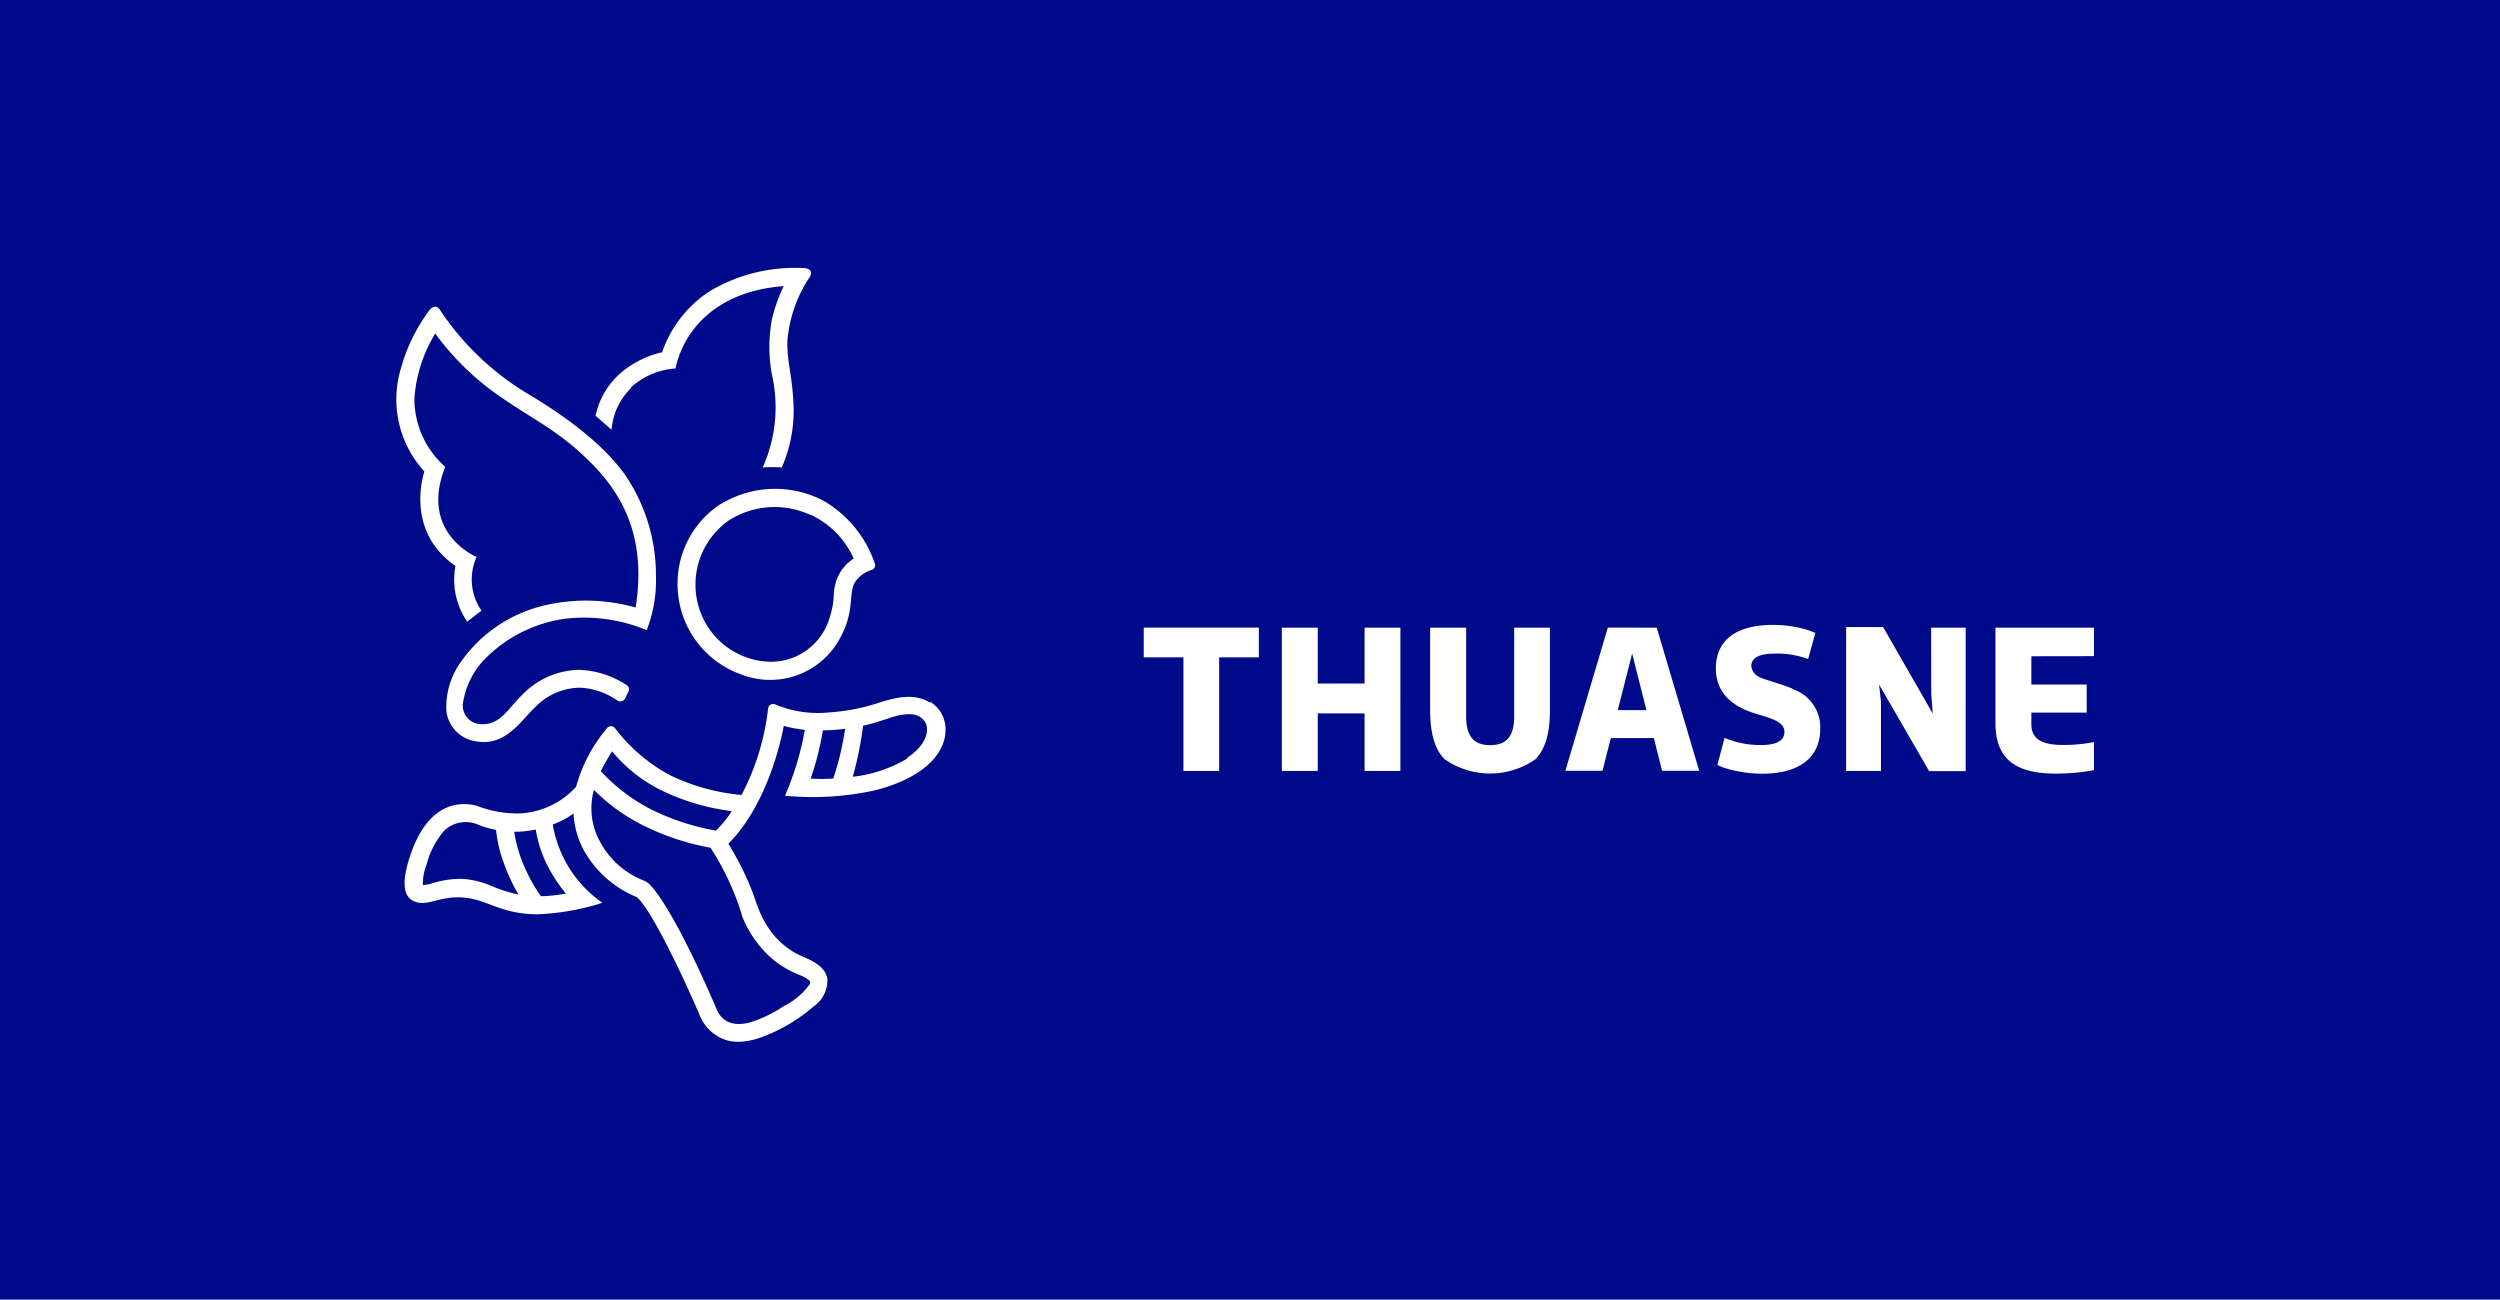 <svg id="Layer_1" data-name="Layer 1" xmlns="http://www.w3.org/2000/svg" viewBox="0 0 252 131"><defs><style>.cls-1{fill:#000b8c;}.cls-2{fill:#fff;}</style></defs><rect class="cls-1" width="252" height="131"/><path class="cls-2" d="M152.63,72.22c0,2.19-.94,2.89-2.42,2.89s-2.42-.7-2.42-2.89V63.27h-3.63v8.34c0,2.34.49,4,1.49,4.94a8,8,0,0,0,9.1,0c1-1,1.48-2.6,1.48-4.94V63.27h-3.6ZM137.55,68.9h-4.72V63.27h-3.62V77.71h3.62v-5.8h4.72v5.8h3.61V63.27h-3.61Zm-22.26-2.64h4V77.71h3.6V66.26h4v-3H115.29Zm46.78-3-4.28,14.44h3.74l.84-3.3h4.34l.83,3.3h3.74L167,63.27Zm1,8.32,1.45-5.7,1.44,5.7Zm48-5.44V63.27h-9.93v9.58c0,3.34,1.65,5.13,6.05,5.13a21,21,0,0,0,3.88-.35V74.8a15.43,15.43,0,0,1-3.15.29c-2.12,0-3.16-.61-3.16-2.1V71.83h5.58V69h-5.58V66.15Zm-16.4,3.79.15,2-5-8.72h-3.73V77.71h3.51v-7L189.41,69l5.05,8.73h3.68V63.27h-3.48Zm-14-.52c-1-.42-2.76-.89-3.27-1.14a1.37,1.37,0,0,1-.87-1.12c0-.84.8-1.27,2.41-1.27a9.16,9.16,0,0,1,3.32.55l.73-2.63-.51-.2a9.31,9.31,0,0,0-1.57-.41,11.53,11.53,0,0,0-2.22-.2c-3.52,0-5.73,1.43-5.73,4.38,0,3.19,2.74,4.2,4.35,4.67s2.56.84,2.56,1.73-.79,1.33-2.38,1.33a9.21,9.21,0,0,1-3.65-.72l-.73,2.73.53.23a10.12,10.12,0,0,0,1.67.43,12.89,12.89,0,0,0,2.34.22c3.69,0,5.83-1.61,5.83-4.54a4.06,4.06,0,0,0-2.81-4"/><path class="cls-2" d="M72.65,50.8a9.54,9.54,0,0,0-4.35,8A9.65,9.65,0,0,0,74.76,68a8,8,0,0,0,10-3.83c1.39-2.63.77-4.32,1.39-5.43a3,3,0,0,1,1.73-1.29.49.49,0,0,0,.3-.65A11.65,11.65,0,0,0,83,50.47a10.52,10.52,0,0,0-10.32.33m9,1.07a8.82,8.82,0,0,1,4.37,4.43,4.36,4.36,0,0,0-1.76,2.27c-.45,1.44,0,1.64-.71,3.85a6.16,6.16,0,0,1-6.28,4.27A7.7,7.7,0,0,1,70.38,61a7.9,7.9,0,0,1,3.07-8.53,8.57,8.57,0,0,1,8.25-.56m12,18.89c-1.63-1-3.59-.43-5,0a19.9,19.9,0,0,1-5,1A11.19,11.19,0,0,1,78.12,71a.51.51,0,0,0-.7.47,24.73,24.73,0,0,1-2.67,8.66,20.69,20.69,0,0,1-7.23-2A17.05,17.05,0,0,1,62,73.41a.52.52,0,0,0-.87.06,15.41,15.41,0,0,0-3.06,5.84A8.2,8.2,0,0,1,52.18,82,11.46,11.46,0,0,1,48,81.2c-.9-.2-4.93-1.09-6.88,5.79-.47,1.64-.61,3.35.64,3.87s2.34-.41,4.4-.41c2.85,0,4,1.69,8,1.71A24.45,24.45,0,0,0,60.72,91a12,12,0,0,1-5-7.89A8.68,8.68,0,0,0,57.81,82a8.75,8.75,0,0,0,1.71,4.76,10.75,10.75,0,0,0,4.7,3.68c.7.65,1.79,2.41,3.32,5.45s2.4,5.13,2.87,6.14a4.47,4.47,0,0,0,1.6,2.21c.89.61,2,1.11,4.26.48A16.86,16.86,0,0,0,82,101.46a3.21,3.21,0,0,0,1.4-2.78c-.17-1.16-1.4-1.8-2.38-2.21a7.84,7.84,0,0,1-3.6-3c-1.13-1.76-1.09-2.52-2-4.6a29.84,29.84,0,0,0-2-3.82C77.77,80.68,79,73.17,79,73.17a14,14,0,0,0,2.13.4,29.94,29.94,0,0,1-2,6.64,29.13,29.13,0,0,0,8.86-.5c2.09-.48,5-1.59,6.45-3.61s1-4.33-.66-5.34M49.53,89.3a8.94,8.94,0,0,0-2.92-.71,9.71,9.71,0,0,0-2.89.4,4,4,0,0,1-1.09.22A5.11,5.11,0,0,1,43,87.15a8.43,8.43,0,0,1,1.78-3.42,3.14,3.14,0,0,1,3.43-.6,8.69,8.69,0,0,0,1.79.52,13.68,13.68,0,0,0,.72,3.16,19.47,19.47,0,0,0,1.54,3.36,15,15,0,0,1-2.73-.87m7.53.76a14.53,14.53,0,0,1-2.53.28,16.25,16.25,0,0,1-1.63-2.88,14.31,14.31,0,0,1-1.07-3.62A9.89,9.89,0,0,0,54,83.61,12.62,12.62,0,0,0,55.06,87a15.25,15.25,0,0,0,2,3.09m17.7,2.14a11.07,11.07,0,0,0,2.76,4.13,9.56,9.56,0,0,0,3,1.89,3.84,3.84,0,0,1,1,.53c.12.12.2.17.11.42A7.17,7.17,0,0,1,79,101.42,13.49,13.49,0,0,1,75.8,103c-1.13.36-2.81.46-3.53-1.2C68,91.86,65.89,89.58,65.63,89.31a2,2,0,0,0-.83-.59A8.43,8.43,0,0,1,60.57,85a6.93,6.93,0,0,1-.7-5.38,18.79,18.79,0,0,0,5.19,3.69,25,25,0,0,0,6.56,2.14,27,27,0,0,1,3.14,6.71m-2.64-8.44a24.14,24.14,0,0,1-6.56-2.17,18.2,18.2,0,0,1-5-3.82c.5-1,1.14-2,1.14-2a15.05,15.05,0,0,0,4.83,3.87,22.58,22.58,0,0,0,7.23,2.16,10.6,10.6,0,0,1-1.63,2M84,78.48c-1.21.08-2.28,0-2.28,0a30.71,30.71,0,0,0,1.23-4.86,18.25,18.25,0,0,0,2.24-.16,29.22,29.22,0,0,1-1.19,5m7.45-2a13.76,13.76,0,0,1-5.49,1.84A35.39,35.39,0,0,0,87,73.15c1.74-.38,2.87-.92,3.79-1.08,1.55-.27,2.06.19,2.41.63s.68,2.08-1.82,3.73M63.56,39.08a7.47,7.47,0,0,1,4.54-1.94S69.17,29.6,79,28.84a16.23,16.23,0,0,0-1.19,3.35,15.29,15.29,0,0,0,0,5.57,14.81,14.81,0,0,1-.93,9.36,13,13,0,0,1,1.92,0A14.27,14.27,0,0,0,80,41.22c-.09-3.29-.64-4.41-.64-6.73a13.53,13.53,0,0,1,2.25-6.55c.27-.41.19-.86-.51-.91a16.81,16.81,0,0,0-9.57,2.33,12,12,0,0,0-4.79,6.15s-5.53,1-6.71,6.4l1.62,1.41a6.53,6.53,0,0,1,2-4.24M45.92,57a7.47,7.47,0,0,0,1.18,5.67s.67-.56,1.44-1.11a5.53,5.53,0,0,1-.5-5.42s-5.83-2.39-3.16-9.08a9.16,9.16,0,0,1-3.11-6.89,14.55,14.55,0,0,1,2.1-6.55,27.22,27.22,0,0,0,5.56,5.65c3.36,2.49,6.16,3.7,9.1,6.39,3.18,2.9,6.87,7.28,5.54,15.58A18.28,18.28,0,0,0,55,61a14.22,14.22,0,0,0-8.44,5.58A7.78,7.78,0,0,0,45,71.73a3.51,3.51,0,0,0,3,3c3,.54,4.52-2.14,6-3.5a6.37,6.37,0,0,1,4.47-1.91,7.13,7.13,0,0,1,3.73,1.27.53.53,0,0,0,.82-.21c.17-.35.22-.42.32-.65a.51.51,0,0,0-.23-.71,9.34,9.34,0,0,0-4.68-1.5,8.15,8.15,0,0,0-5.84,2.57C51.15,71.52,50.44,73,48.65,73a1.89,1.89,0,0,1-2-2,8.11,8.11,0,0,1,2.53-4.87,14,14,0,0,1,7.93-3.78,16.46,16.46,0,0,1,8.08,1.17,14,14,0,0,0,.93-5.48A18,18,0,0,0,63.1,48c-1.89-2.73-5.14-5.42-9.5-8.07a27.78,27.78,0,0,1-9.27-8.72c-.31-.45-.71-.31-1,0a17.66,17.66,0,0,0-2.94,6,10.77,10.77,0,0,0,2.39,10.32s-2.08,5.9,3.11,9.5"/></svg>
